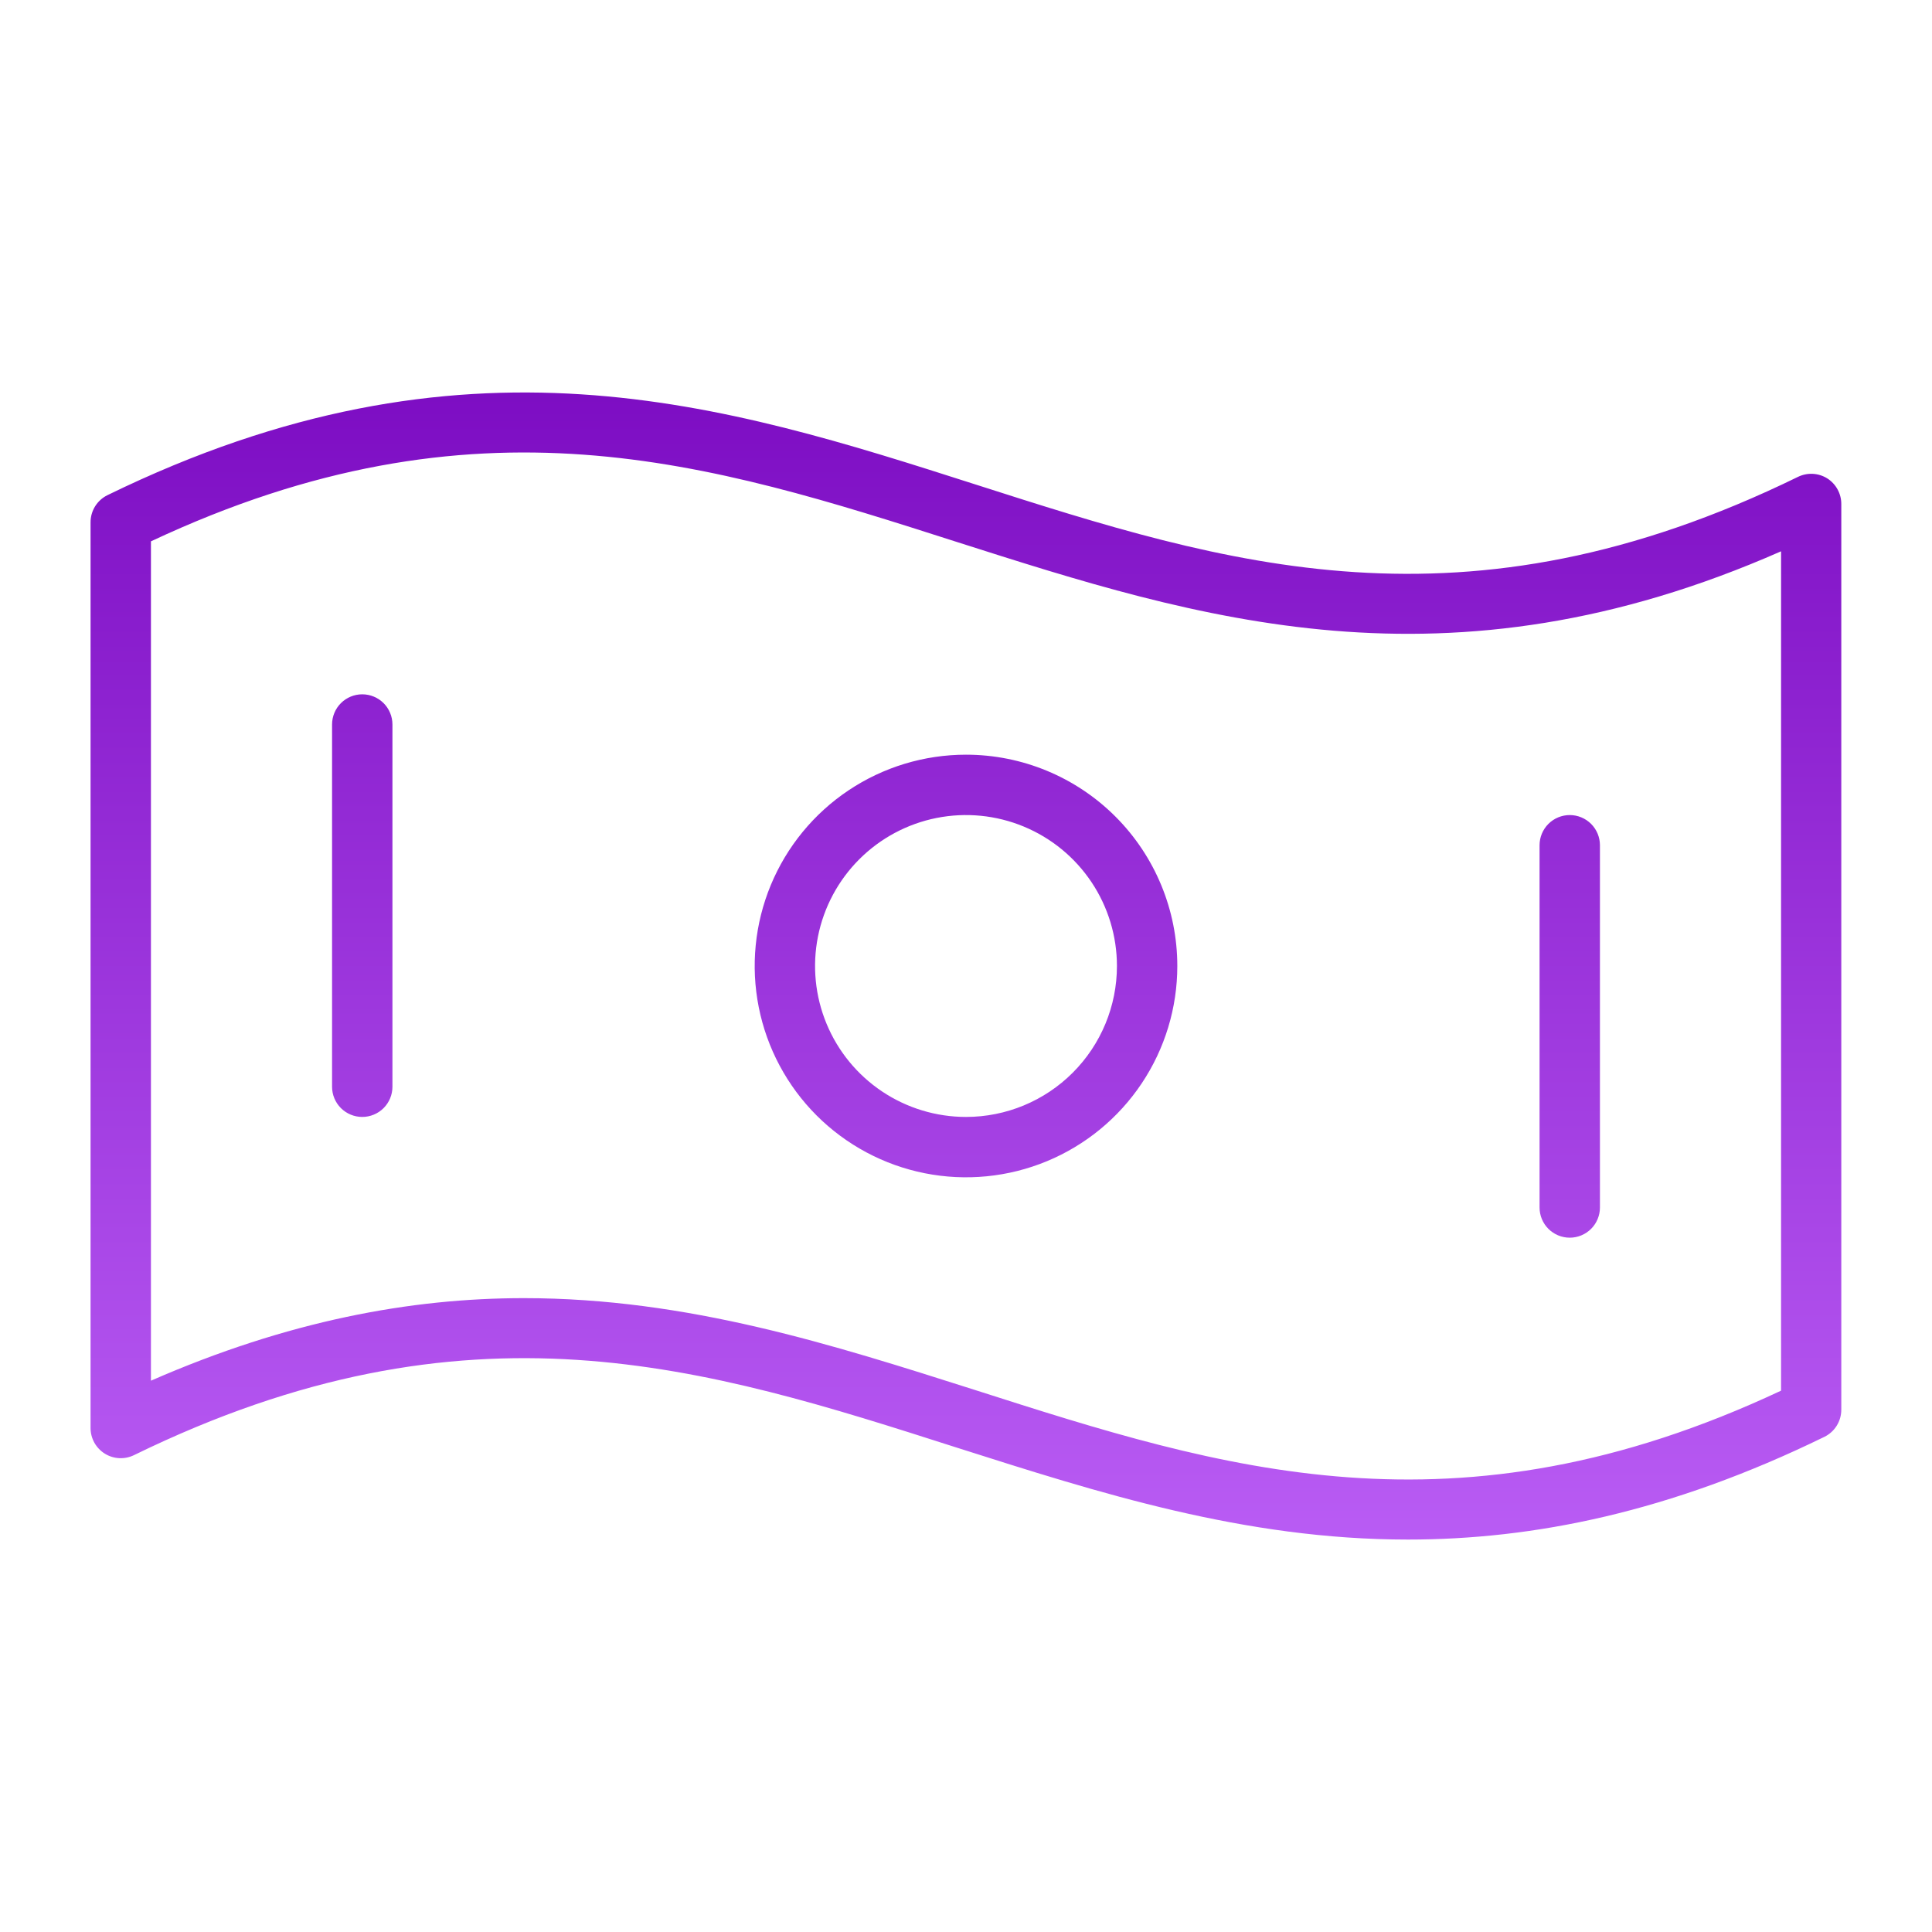 <svg width="96" height="96" viewBox="0 0 96 96" fill="none" xmlns="http://www.w3.org/2000/svg">
<path d="M90.795 23.771C90.579 23.636 90.332 23.558 90.077 23.545C89.823 23.532 89.569 23.584 89.34 23.696C72.701 31.826 60.926 28.061 48.465 24.071C36.004 20.081 23.074 15.945 5.34 24.604C5.088 24.727 4.875 24.92 4.726 25.158C4.578 25.397 4.499 25.673 4.5 25.954V70.954C4.499 71.209 4.564 71.46 4.687 71.683C4.811 71.906 4.989 72.094 5.205 72.229C5.421 72.364 5.668 72.442 5.923 72.455C6.177 72.468 6.431 72.416 6.66 72.304C23.299 64.174 35.074 67.939 47.535 71.929C54.608 74.179 61.815 76.5 69.96 76.5C76.189 76.5 82.969 75.15 90.653 71.396C90.905 71.273 91.118 71.08 91.266 70.842C91.415 70.603 91.493 70.327 91.493 70.046V25.046C91.494 24.792 91.43 24.542 91.308 24.319C91.186 24.096 91.01 23.907 90.795 23.771ZM88.5 69.101C72.304 76.703 60.712 72.994 48.458 69.071C41.385 66.821 34.178 64.504 26.032 64.504C20.407 64.504 14.303 65.629 7.5 68.606V26.899C23.696 19.297 35.288 23.006 47.542 26.929C59.513 30.75 71.876 34.714 88.5 27.394V69.101ZM48 37.5C45.923 37.5 43.893 38.116 42.166 39.27C40.44 40.423 39.094 42.063 38.299 43.982C37.505 45.901 37.297 48.012 37.702 50.048C38.107 52.085 39.107 53.956 40.575 55.425C42.044 56.893 43.915 57.893 45.952 58.298C47.988 58.703 50.1 58.495 52.018 57.701C53.937 56.906 55.577 55.56 56.73 53.834C57.884 52.107 58.5 50.077 58.5 48C58.5 45.215 57.394 42.544 55.425 40.575C53.456 38.606 50.785 37.5 48 37.5ZM48 55.5C46.517 55.5 45.067 55.06 43.833 54.236C42.6 53.412 41.639 52.241 41.071 50.87C40.503 49.5 40.355 47.992 40.644 46.537C40.934 45.082 41.648 43.746 42.697 42.697C43.746 41.648 45.082 40.934 46.537 40.644C47.992 40.355 49.5 40.503 50.87 41.071C52.241 41.639 53.412 42.6 54.236 43.833C55.06 45.067 55.5 46.517 55.5 48C55.5 49.989 54.71 51.897 53.303 53.303C51.897 54.71 49.989 55.5 48 55.5ZM19.5 36V54C19.5 54.398 19.342 54.779 19.061 55.061C18.779 55.342 18.398 55.5 18 55.5C17.602 55.5 17.221 55.342 16.939 55.061C16.658 54.779 16.5 54.398 16.5 54V36C16.5 35.602 16.658 35.221 16.939 34.939C17.221 34.658 17.602 34.5 18 34.5C18.398 34.5 18.779 34.658 19.061 34.939C19.342 35.221 19.5 35.602 19.5 36ZM76.5 60V42C76.5 41.602 76.658 41.221 76.939 40.939C77.221 40.658 77.602 40.5 78 40.5C78.398 40.5 78.779 40.658 79.061 40.939C79.342 41.221 79.5 41.602 79.5 42V60C79.5 60.398 79.342 60.779 79.061 61.061C78.779 61.342 78.398 61.5 78 61.5C77.602 61.5 77.221 61.342 76.939 61.061C76.658 60.779 76.5 60.398 76.5 60Z" fill="url(#paint0_linear_69_19)"/>
<defs>
<linearGradient id="paint0_linear_69_19" x1="47.996" y1="19.502" x2="47.996" y2="76.5" gradientUnits="userSpaceOnUse">
<stop stop-color="#7D0DC3"/>
<stop offset="1" stop-color="#B95CF4"/>
</linearGradient>
</defs>
</svg>
